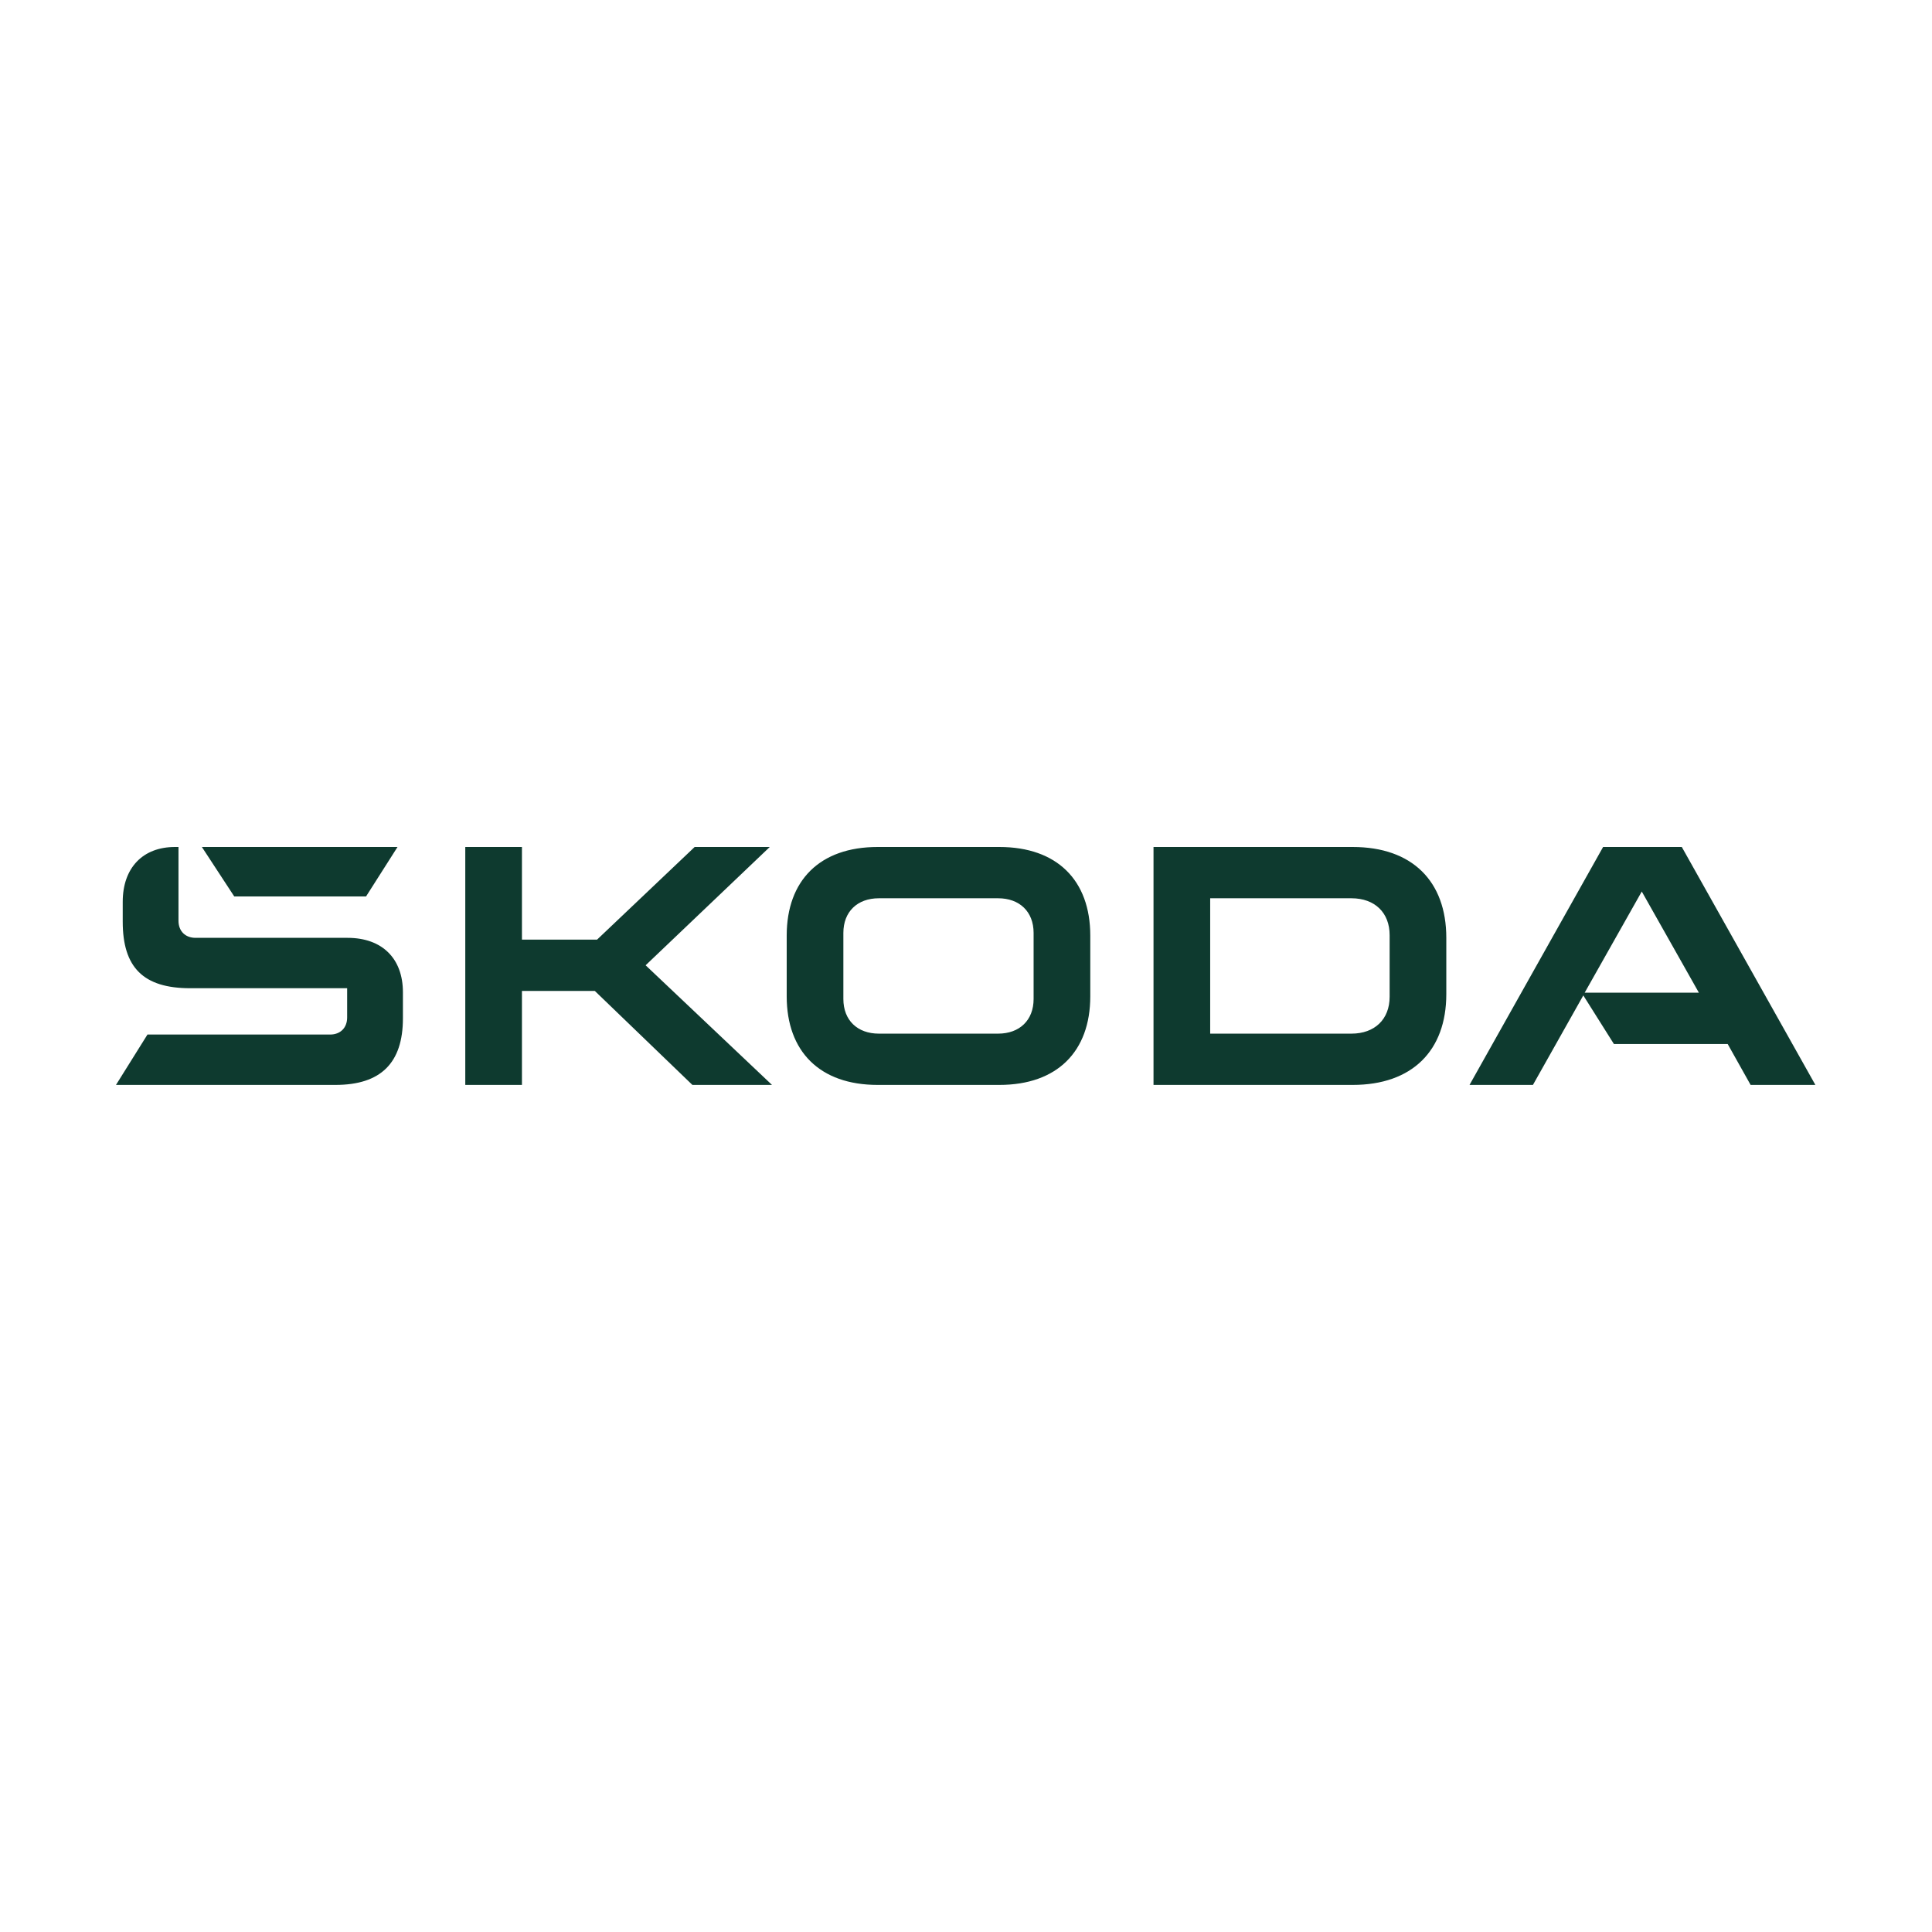 <svg xmlns="http://www.w3.org/2000/svg" xmlns:xlink="http://www.w3.org/1999/xlink" width="1080" zoomAndPan="magnify" viewBox="0 0 810 810" height="1080" preserveAspectRatio="xMidYMid meet" version="1.0"><defs><clipPath id="dcc148956c"><path d="M 48.613 355.105 L 761.113 355.105 L 761.113 454.855 L 48.613 454.855 Z M 48.613 355.105 " clip-rule="nonzero"/></clipPath></defs><rect x="-81" width="972" fill="#ffffff" y="-81" height="972" fill-opacity="1"/><rect x="-81" width="972" fill="#ffffff" y="-81" height="972" fill-opacity="1"/><g clip-path="url(#dcc148956c)"><path fill="#0e3a2f" d="M 48.625 454.855 L 61.824 433.738 L 138.379 433.738 C 142.715 433.738 145.543 430.91 145.543 426.57 L 145.543 414.316 L 79.738 414.316 C 60.125 414.316 51.453 405.641 51.453 386.406 L 51.453 378.109 C 51.453 363.781 59.938 355.105 73.324 355.105 L 74.832 355.105 L 74.832 386.031 C 74.832 390.367 77.664 393.195 82 393.195 L 145.73 393.195 C 160.25 393.195 168.926 401.871 168.926 416.012 L 168.926 426.949 C 168.926 445.617 159.684 454.855 140.641 454.855 Z M 507.375 433.359 L 566.582 433.359 C 576.387 433.359 582.609 427.324 582.609 417.898 L 582.609 392.066 C 582.609 382.637 576.387 376.602 566.582 376.602 L 507.375 376.602 Z M 483.617 454.855 L 483.617 355.105 L 567.148 355.105 C 592.039 355.105 606.371 369.438 606.371 393.195 L 606.371 416.766 C 606.371 440.527 592.039 454.855 567.148 454.855 Z M 368.48 433.359 L 418.449 433.359 C 427.5 433.359 433.344 427.703 433.344 418.84 L 433.344 391.121 C 433.344 382.258 427.5 376.602 418.449 376.602 L 368.48 376.602 C 359.43 376.602 353.586 382.258 353.586 391.121 L 353.586 418.84 C 353.586 427.703 359.43 433.359 368.48 433.359 Z M 419.016 454.855 L 367.914 454.855 C 343.781 454.855 329.828 440.902 329.828 417.711 L 329.828 392.254 C 329.828 369.059 343.781 355.105 367.914 355.105 L 419.016 355.105 C 443.152 355.105 457.105 369.059 457.105 392.254 L 457.105 417.711 C 457.105 440.902 443.152 454.855 419.016 454.855 Z M 616.105 454.855 L 672.105 355.105 L 705.105 355.105 L 761.105 454.855 L 733.953 454.855 L 724.336 437.695 L 676.633 437.695 L 663.809 417.332 L 642.691 454.855 Z M 664.375 416.199 L 712.27 416.199 L 688.32 373.773 Z M 98.215 375.848 L 84.641 355.105 L 166.66 355.105 L 153.465 375.848 Z M 195.07 454.855 L 195.07 355.105 L 218.828 355.105 L 218.828 393.949 L 250.316 393.949 L 291.234 355.105 L 322.723 355.105 L 270.68 404.699 L 323.664 454.855 L 290.289 454.855 L 249.375 415.445 L 218.828 415.445 L 218.828 454.855 Z M 195.07 454.855 " fill-opacity="1" fill-rule="nonzero"/></g></svg>